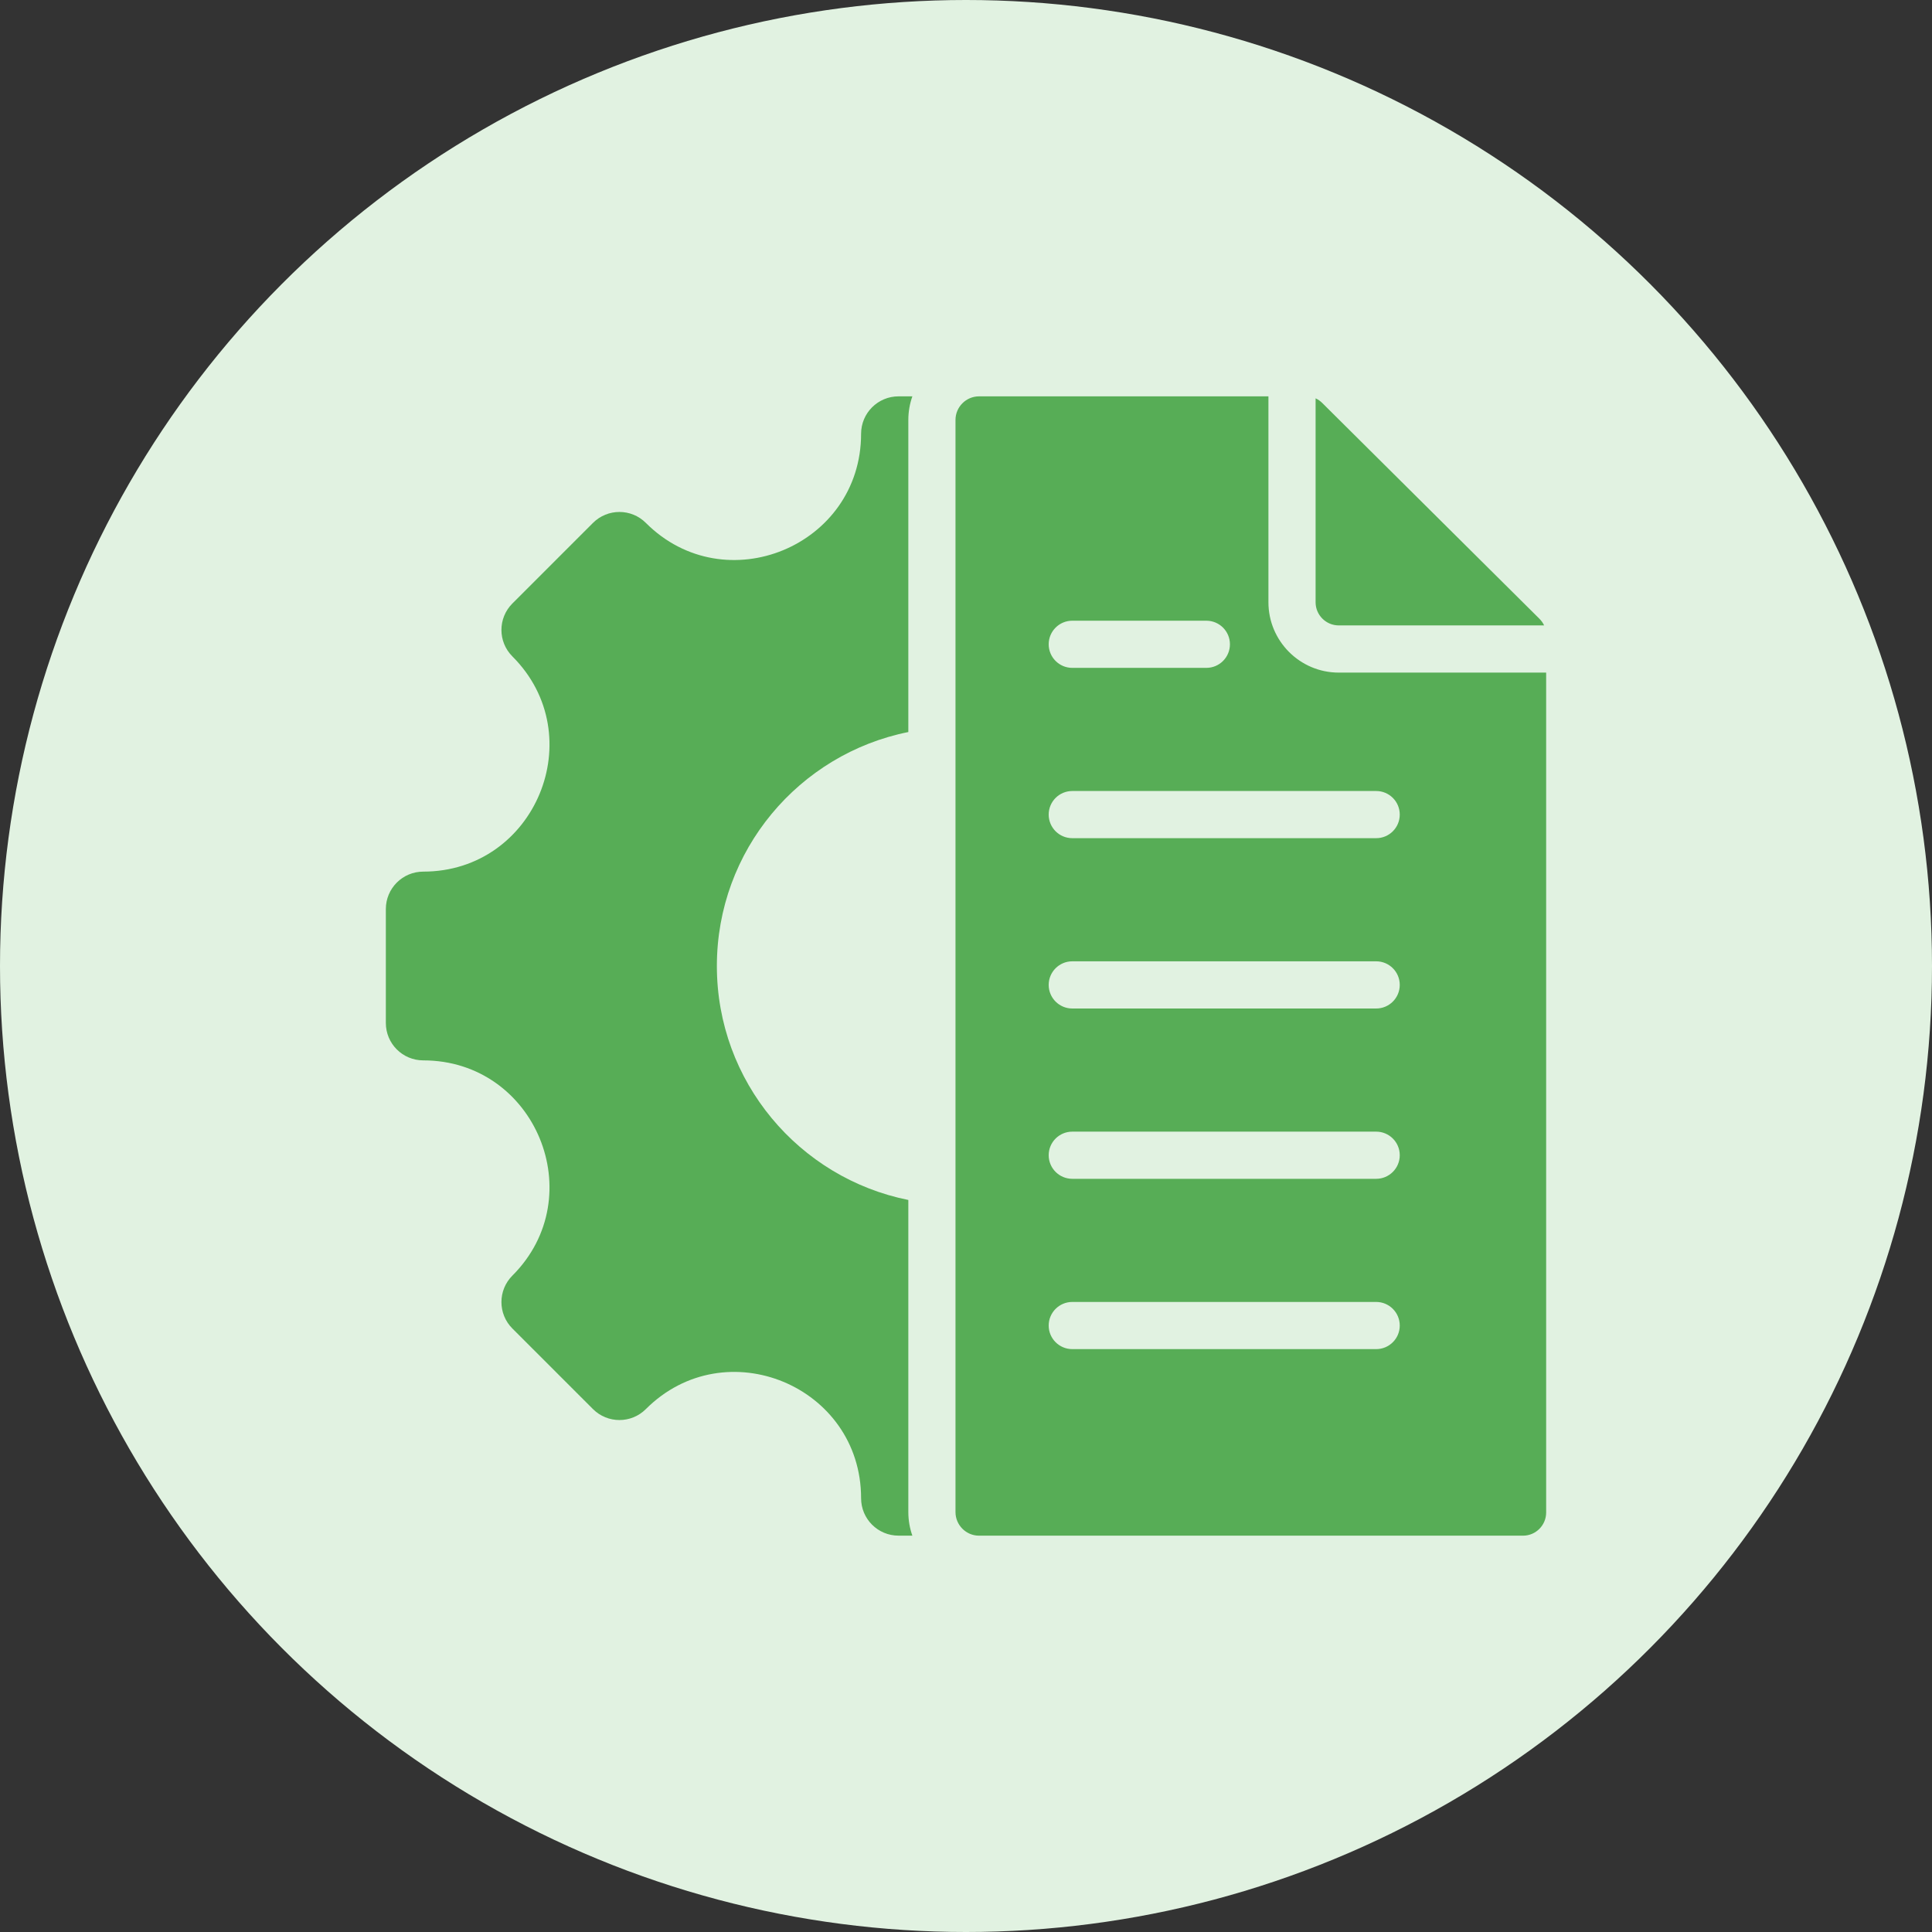 <svg width="80" height="80" viewBox="0 0 80 80" fill="none" xmlns="http://www.w3.org/2000/svg">
<rect x="0" y="0" width="80" height="80" fill="#333333" stroke="none"/>
<circle cx="40" cy="40" r="40" fill="#E1F2E1"/>
<path fill-rule="evenodd" clip-rule="evenodd" d="M37.779 63.588H37.206C36.35 63.588 35.656 62.895 35.656 62.039C35.656 57.388 30.033 55.059 26.744 58.347C26.14 58.952 25.158 58.952 24.553 58.347L21.217 55.011C20.612 54.407 20.612 53.425 21.217 52.82C24.502 49.536 22.171 43.908 17.526 43.908C16.67 43.908 15.977 43.215 15.977 42.359V37.642C15.977 36.786 16.67 36.092 17.526 36.092C22.171 36.092 24.502 30.465 21.217 27.18C20.612 26.575 20.612 25.594 21.217 24.989L24.553 21.653C25.158 21.048 26.14 21.048 26.744 21.653C30.029 24.938 35.656 22.607 35.656 17.962C35.656 17.106 36.35 16.412 37.206 16.412H37.779C37.671 16.718 37.612 17.046 37.612 17.389V30.312C33.09 31.219 29.684 35.212 29.684 40C29.684 44.789 33.09 48.781 37.612 49.688V62.612C37.612 62.954 37.671 63.283 37.779 63.588ZM55.435 25.897H63.939C63.892 25.795 63.826 25.702 63.74 25.617L54.756 16.691C54.671 16.606 54.577 16.54 54.476 16.494V24.939C54.476 25.467 54.907 25.897 55.435 25.897ZM40.541 63.589C40.003 63.589 39.565 63.15 39.565 62.612V17.389C39.565 16.851 40.003 16.412 40.541 16.412H52.523V24.939C52.523 26.544 53.829 27.851 55.435 27.851H64.023V62.63C64.023 63.158 63.593 63.589 63.065 63.589H40.541ZM49.952 25.702H44.401C43.862 25.702 43.424 26.139 43.424 26.678C43.424 27.218 43.862 27.655 44.401 27.655H49.952C50.492 27.655 50.929 27.218 50.929 26.678C50.929 26.139 50.491 25.702 49.952 25.702ZM56.985 32.754H44.401C43.861 32.754 43.424 33.191 43.424 33.73C43.424 34.27 43.861 34.707 44.401 34.707H56.985C57.524 34.707 57.961 34.27 57.961 33.73C57.961 33.191 57.524 32.754 56.985 32.754ZM56.985 39.806H44.401C43.861 39.806 43.424 40.244 43.424 40.783C43.424 41.322 43.861 41.76 44.401 41.76H56.985C57.524 41.76 57.961 41.322 57.961 40.783C57.961 40.244 57.524 39.806 56.985 39.806ZM56.985 46.859H44.401C43.861 46.859 43.424 47.296 43.424 47.835C43.424 48.374 43.861 48.812 44.401 48.812H56.985C57.524 48.812 57.961 48.374 57.961 47.835C57.961 47.296 57.524 46.859 56.985 46.859ZM56.985 53.911H44.401C43.861 53.911 43.424 54.349 43.424 54.888C43.424 55.427 43.861 55.864 44.401 55.864H56.985C57.524 55.864 57.961 55.427 57.961 54.888C57.961 54.349 57.524 53.911 56.985 53.911Z" fill="#57AD56"/>
</svg>
